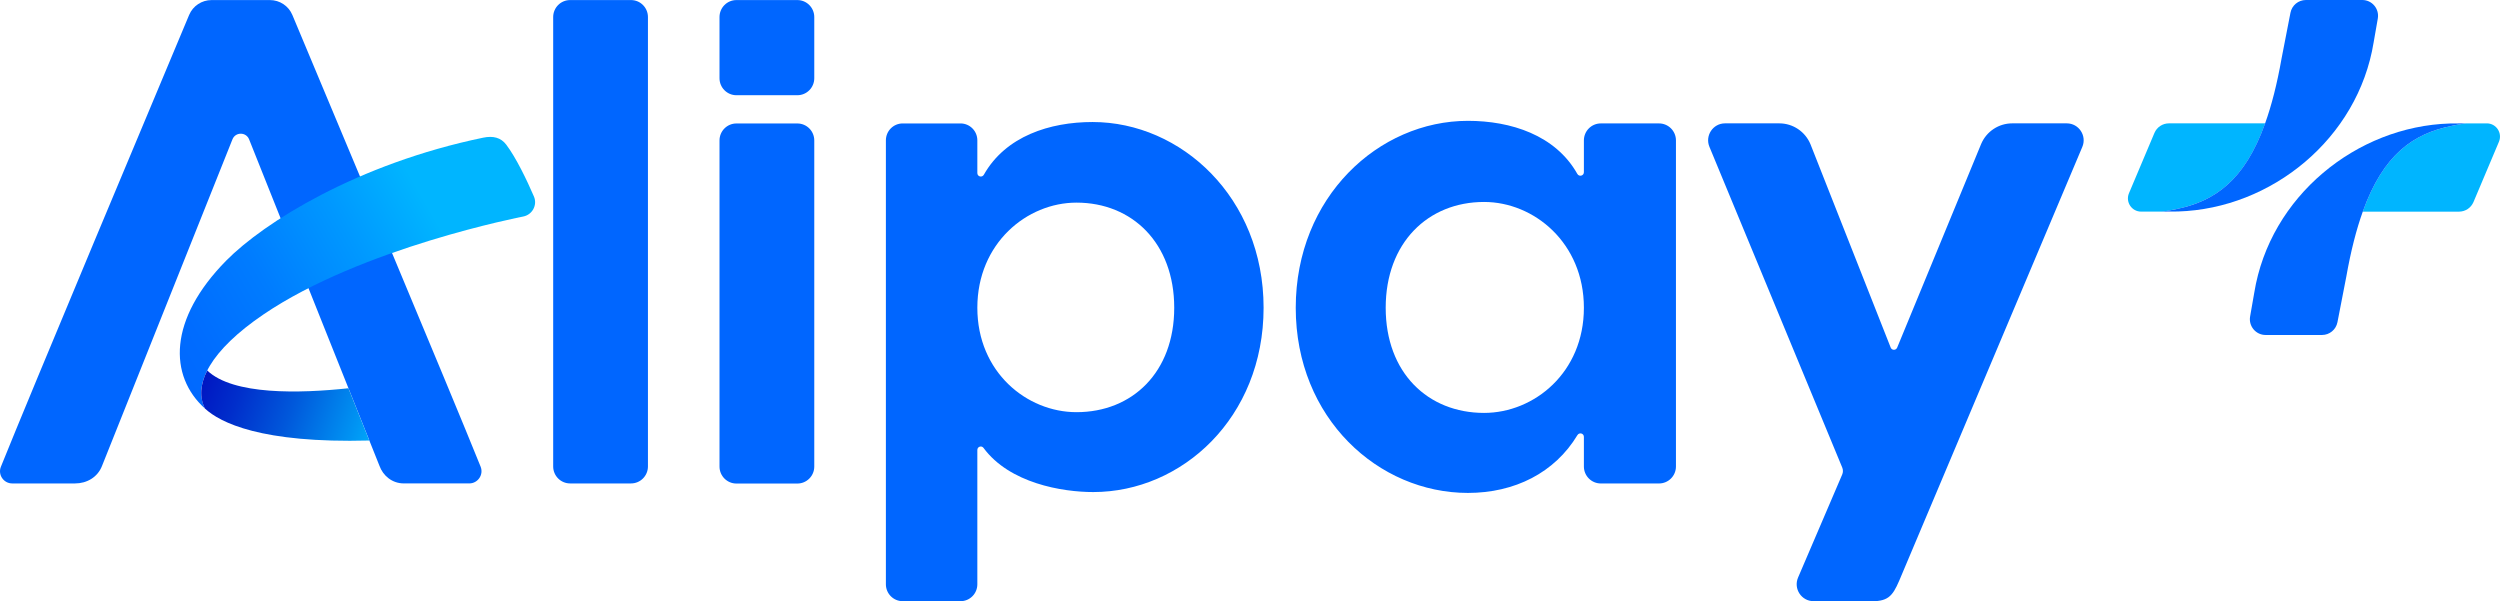 <svg xmlns="http://www.w3.org/2000/svg" width="158" height="38" viewBox="0 0 158 38" fill="none">
  <path d="M118.07 37.994H114.618C113.851 37.994 113.335 37.207 113.638 36.5L116.427 29.99C116.487 29.85 116.488 29.692 116.43 29.55L108.04 9.289C107.739 8.582 108.256 7.796 109.021 7.796H112.452C113.315 7.796 114.093 8.319 114.423 9.119L119.491 21.966C119.564 22.152 119.825 22.154 119.901 21.969L125.213 9.088C125.551 8.304 126.321 7.796 127.172 7.796H130.62C131.387 7.796 131.904 8.586 131.599 9.293L120.029 36.703C119.596 37.71 119.299 38.048 118.07 37.994Z" fill="#0066FF"/>
  <path d="M55.988 36.928V8.869C55.988 8.279 56.464 7.801 57.052 7.801H60.705C61.292 7.801 61.768 8.279 61.768 8.869V10.938C61.768 11.167 62.068 11.241 62.18 11.042C63.556 8.605 66.355 7.712 69.048 7.712C74.653 7.712 79.859 12.495 79.859 19.45C79.859 26.403 74.697 31.098 69.093 31.098C67.125 31.098 63.801 30.538 62.157 28.306C62.034 28.138 61.768 28.228 61.768 28.437V36.928C61.768 37.517 61.292 37.995 60.705 37.995H57.052C56.464 37.995 55.988 37.517 55.988 36.928ZM68.034 26.049C71.564 26.049 74.211 23.525 74.211 19.45C74.211 15.375 71.564 12.806 68.034 12.806C64.901 12.806 61.768 15.375 61.768 19.45C61.768 23.525 64.901 26.049 68.034 26.049Z" fill="#0066FF"/>
  <path d="M104.85 30.555H101.171C100.58 30.555 100.102 30.075 100.102 29.482V27.609C100.102 27.384 99.809 27.307 99.693 27.499C98.261 29.879 95.723 31.153 92.773 31.153C87.131 31.153 81.891 26.452 81.891 19.452C81.891 12.451 87.131 7.637 92.773 7.637C95.485 7.637 98.304 8.536 99.688 10.991C99.8 11.19 100.102 11.113 100.102 10.884V8.874C100.102 8.281 100.58 7.8 101.171 7.8H104.85C105.441 7.8 105.92 8.281 105.92 8.874V29.482C105.92 30.075 105.441 30.555 104.85 30.555ZM100.102 19.452C100.102 15.35 96.948 12.764 93.794 12.764C90.24 12.764 87.576 15.35 87.576 19.452C87.576 23.554 90.24 26.096 93.794 26.096C96.948 26.096 100.102 23.554 100.102 19.452Z" fill="#0066FF"/>
  <path d="M39.88 30.553H36.031C35.44 30.553 34.961 30.072 34.961 29.479V1.078C34.961 0.485 35.44 0.004 36.031 0.004H39.88C40.471 0.004 40.95 0.485 40.95 1.078V29.479C40.95 30.072 40.471 30.553 39.88 30.553Z" fill="#0066FF"/>
  <path d="M50.392 30.56H46.542C45.952 30.56 45.473 30.079 45.473 29.486V8.876C45.473 8.283 45.952 7.803 46.542 7.803H50.392C50.983 7.803 51.462 8.283 51.462 8.876V29.486C51.462 30.079 50.983 30.56 50.392 30.56Z" fill="#0066FF"/>
  <path d="M50.392 6.018H46.542C45.952 6.018 45.473 5.537 45.473 4.944V1.078C45.473 0.485 45.952 0.004 46.542 0.004H50.392C50.983 0.004 51.462 0.485 51.462 1.078V4.944C51.462 5.537 50.983 6.018 50.392 6.018Z" fill="#0066FF"/>
  <path d="M157.167 7.797L155.863 7.798C155.482 7.841 155.415 7.858 154.913 7.962C152.535 8.455 150.633 9.729 149.324 13.376H155.409C155.809 13.376 156.169 13.136 156.325 12.767L157.933 8.959C158.165 8.408 157.763 7.797 157.167 7.797Z" fill="#00B5FF"/>
  <path d="M154.83 7.805C148.931 7.985 143.459 12.409 142.47 18.494L142.207 20C142.1 20.611 142.568 21.171 143.186 21.171H146.751C147.227 21.171 147.636 20.832 147.727 20.364L148.287 17.481C148.575 15.853 148.923 14.502 149.327 13.375C150.636 9.729 152.538 8.455 154.916 7.961C155.418 7.857 155.486 7.841 155.866 7.797C155.866 7.797 154.938 7.802 154.83 7.805Z" fill="#0066FF"/>
  <path d="M135.318 13.374L136.621 13.374C137.002 13.33 137.069 13.314 137.571 13.21C139.949 12.716 141.851 11.442 143.16 7.796H137.075C136.675 7.796 136.315 8.036 136.159 8.405L134.551 12.213C134.319 12.764 134.722 13.374 135.318 13.374Z" fill="#00B5FF"/>
  <path d="M137.654 13.366C143.553 13.186 149.025 8.761 150.014 2.677L150.277 1.171C150.384 0.56 149.916 0 149.298 0H145.733C145.257 0 144.848 0.338 144.757 0.807L144.196 3.69C143.909 5.317 143.561 6.668 143.156 7.795C141.848 11.442 139.946 12.716 137.568 13.209C137.066 13.313 136.998 13.33 136.617 13.373C136.617 13.373 137.545 13.369 137.654 13.366Z" fill="#0066FF"/>
  <path d="M14.691 8.806C14.882 8.329 15.554 8.332 15.744 8.809C17.228 12.543 23.982 29.439 23.982 29.439C24.204 30.056 24.772 30.552 25.526 30.552H29.659C30.198 30.552 30.579 30.001 30.376 29.495C28.51 24.852 20.672 6.189 18.477 0.945C18.237 0.372 17.676 0.004 17.057 0.004H13.373C12.754 0.004 12.193 0.372 11.953 0.945C9.88 5.888 1.918 24.863 0.055 29.502C-0.147 30.006 0.233 30.553 0.769 30.553H4.746C5.484 30.553 6.173 30.163 6.45 29.439L14.691 8.806Z" fill="#0066FF"/>
  <path d="M33.745 12.42C33.296 11.375 32.612 9.96 31.996 9.144C31.654 8.691 31.163 8.571 30.537 8.701C22.592 10.348 16.679 14.057 14.3 16.468C10.63 20.188 10.659 23.765 12.957 25.823C12.175 24.287 13.311 22.142 16.648 19.875C22.861 15.654 33.053 13.688 33.074 13.683C33.645 13.568 33.975 12.957 33.745 12.42Z" fill="url(#paint0_linear_935_2390)"/>
  <path d="M13.097 23.414C12.642 24.31 12.602 25.128 12.954 25.821C13.91 26.705 16.492 28.024 23.34 27.841L22.02 24.538C18.954 24.868 14.729 24.981 13.097 23.414Z" fill="url(#paint1_linear_935_2390)"/>
  <defs>
    <linearGradient id="paint0_linear_935_2390" x1="4.468" y1="26.095" x2="27.084" y2="13.088" gradientUnits="userSpaceOnUse">
      <stop stop-color="#0055EF"/>
      <stop offset="0.104" stop-color="#0058F2"/>
      <stop offset="0.175" stop-color="#0061FA"/>
      <stop offset="0.2" stop-color="#0066FF"/>
      <stop offset="0.357" stop-color="#006CFF"/>
      <stop offset="0.564" stop-color="#007CFF"/>
      <stop offset="0.798" stop-color="#0098FF"/>
      <stop offset="1" stop-color="#00B5FF"/>
    </linearGradient>
    <linearGradient id="paint1_linear_935_2390" x1="11.149" y1="23.055" x2="24.361" y2="27.845" gradientUnits="userSpaceOnUse">
      <stop stop-color="#000ABD"/>
      <stop offset="0.115" stop-color="#0014C1"/>
      <stop offset="0.307" stop-color="#002ECB"/>
      <stop offset="0.554" stop-color="#0058DB"/>
      <stop offset="0.842" stop-color="#0092F2"/>
      <stop offset="1" stop-color="#00B5FF"/>
    </linearGradient>
  </defs>
</svg>